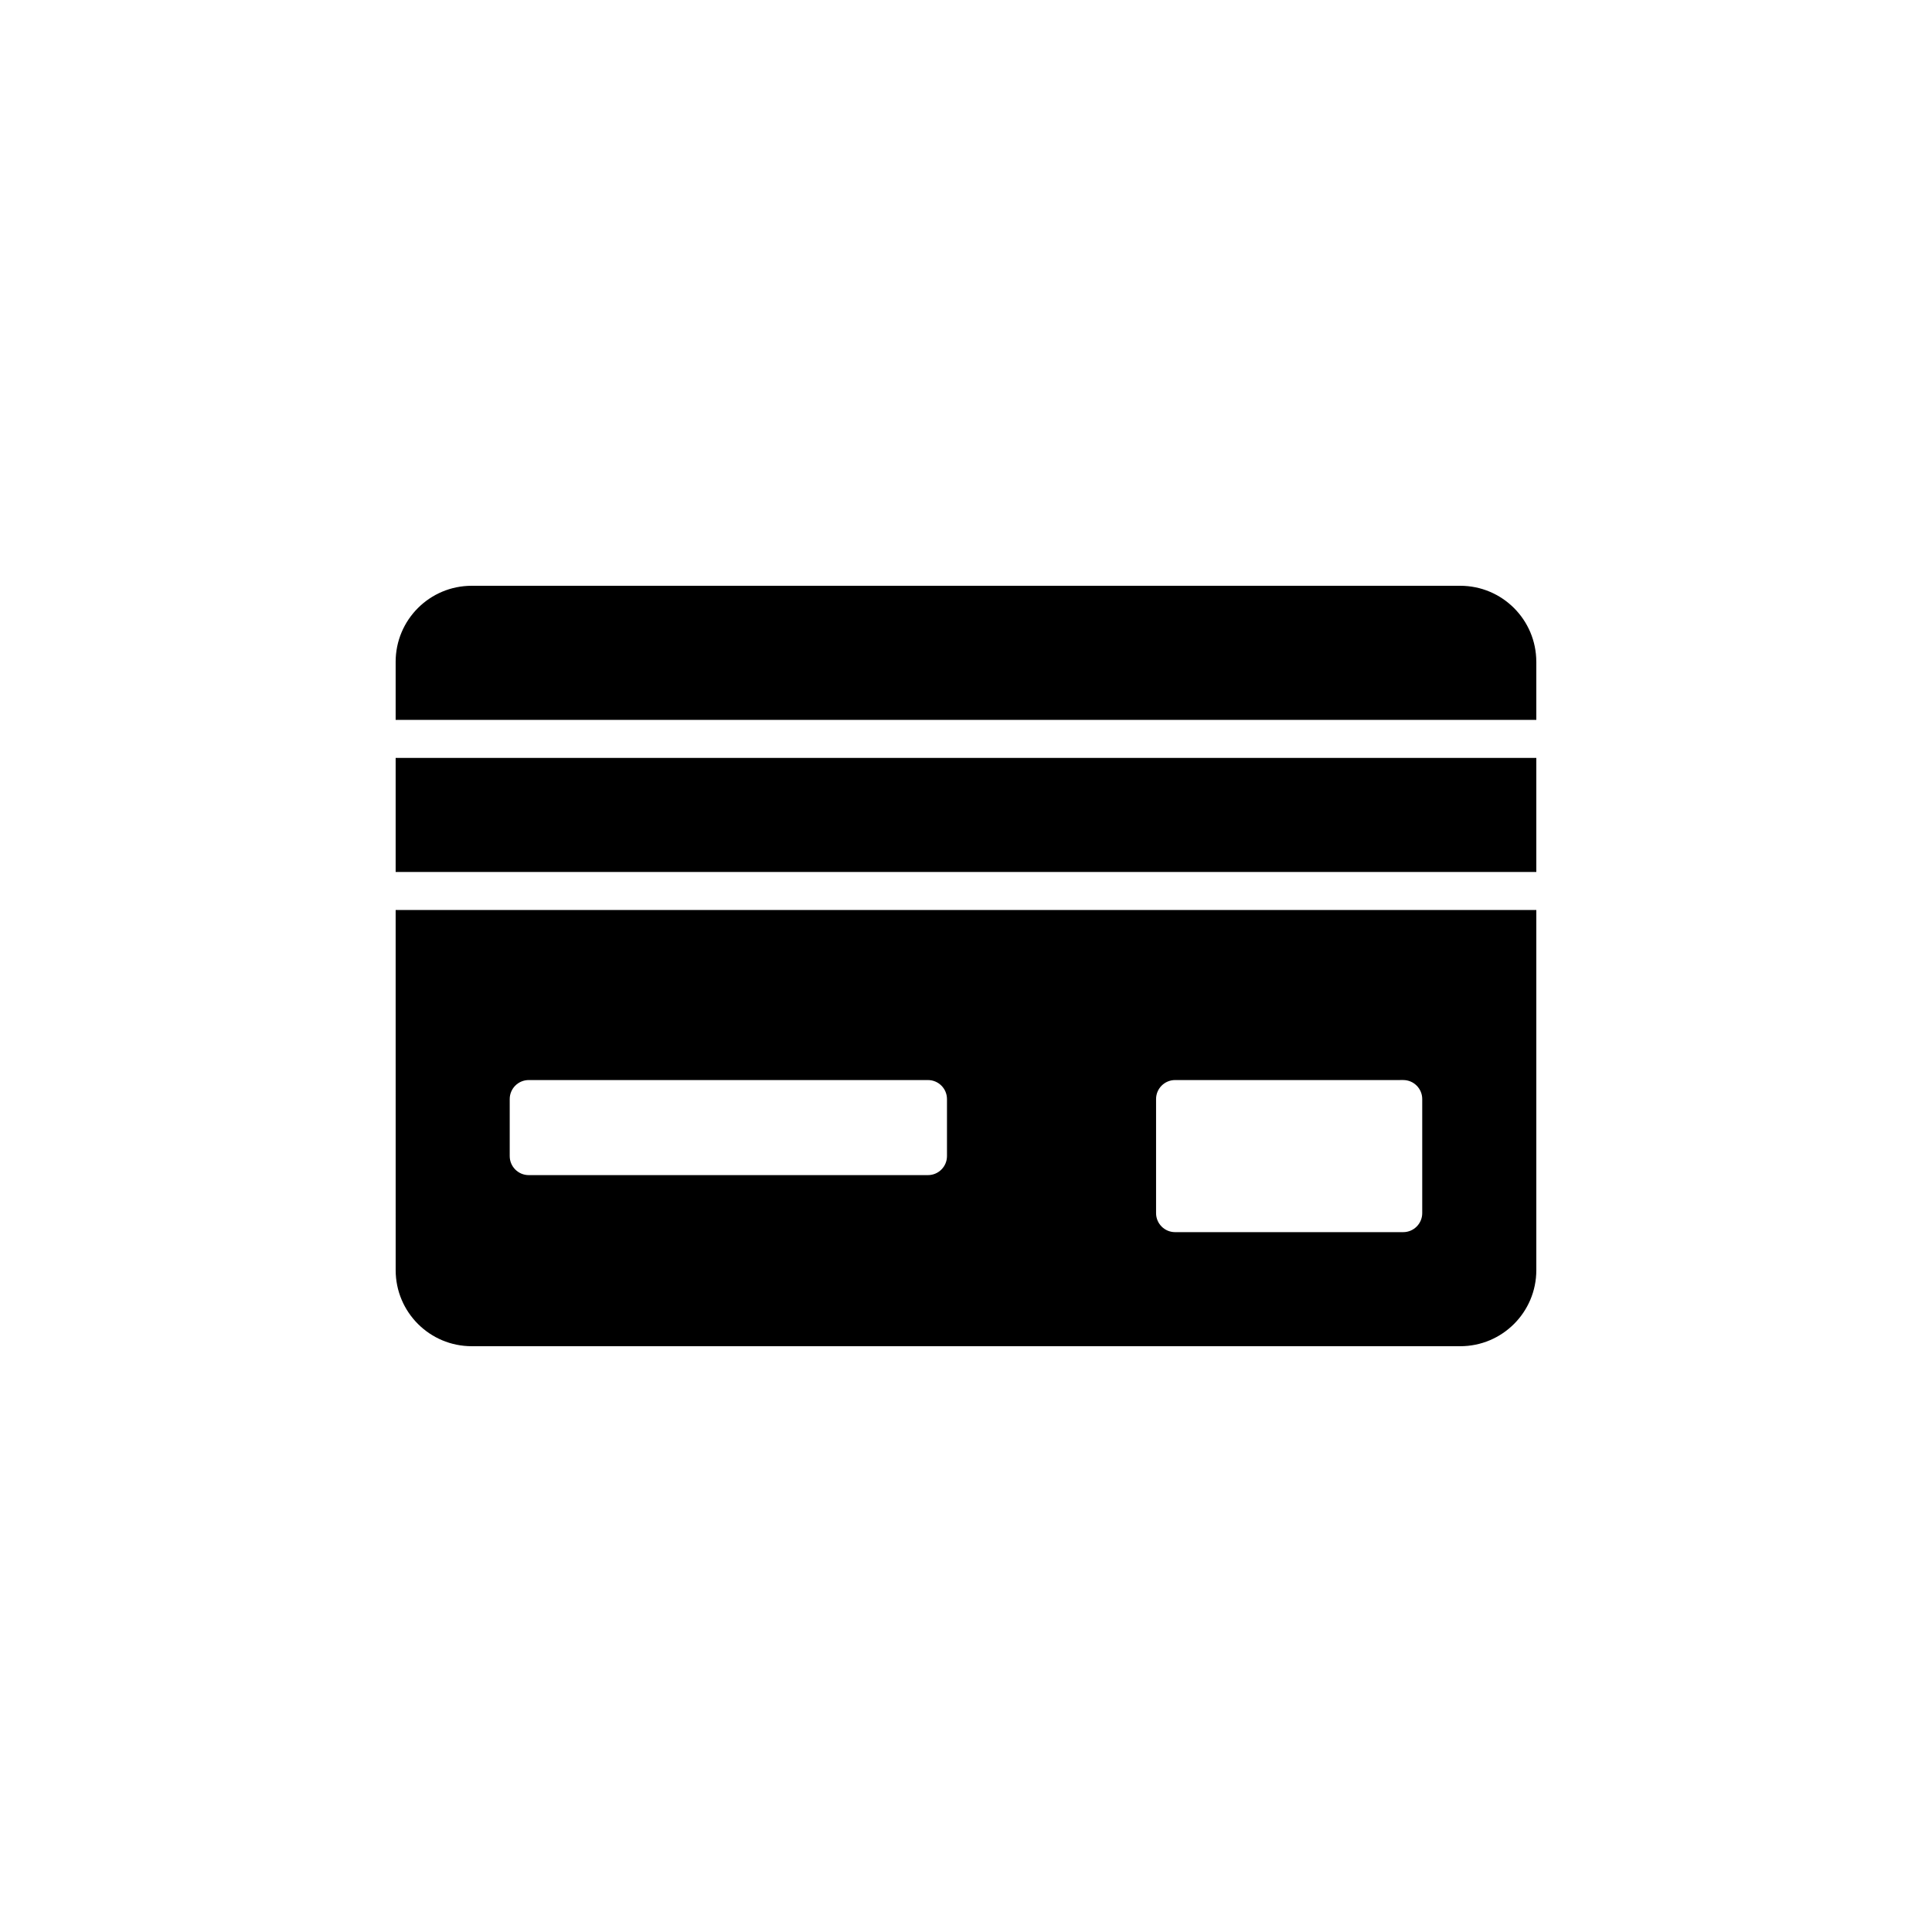 <?xml version="1.0" encoding="UTF-8"?>
<!-- Uploaded to: SVG Repo, www.svgrepo.com, Generator: SVG Repo Mixer Tools -->
<svg fill="#000000" width="800px" height="800px" version="1.1" viewBox="144 144 512 512" xmlns="http://www.w3.org/2000/svg">
 <path d="m551.14 319.39v15.387l-302.29-0.004v-15.383c0-11.129 9.023-20.152 20.152-20.152h261.98c11.129 0 20.152 9.023 20.152 20.152zm-302.29 55.691h302.29v-30.23h-302.29zm0 10.074h302.29v95.453c0 11.129-9.023 20.152-20.152 20.152h-261.98c-11.129 0-20.152-9.023-20.152-20.152zm201.52 80.336c0 2.781 2.258 5.039 5.039 5.039h60.457c2.781 0 5.039-2.258 5.039-5.039v-30.23c0-2.781-2.258-5.039-5.039-5.039l-60.457 0.004c-2.781 0-5.039 2.258-5.039 5.039zm-171.29-15.113c0 2.781 2.258 5.039 5.039 5.039h105.8c2.781 0 5.039-2.258 5.039-5.039v-15.113c0-2.781-2.258-5.039-5.039-5.039h-105.8c-2.781 0-5.039 2.258-5.039 5.039z"/>
</svg>